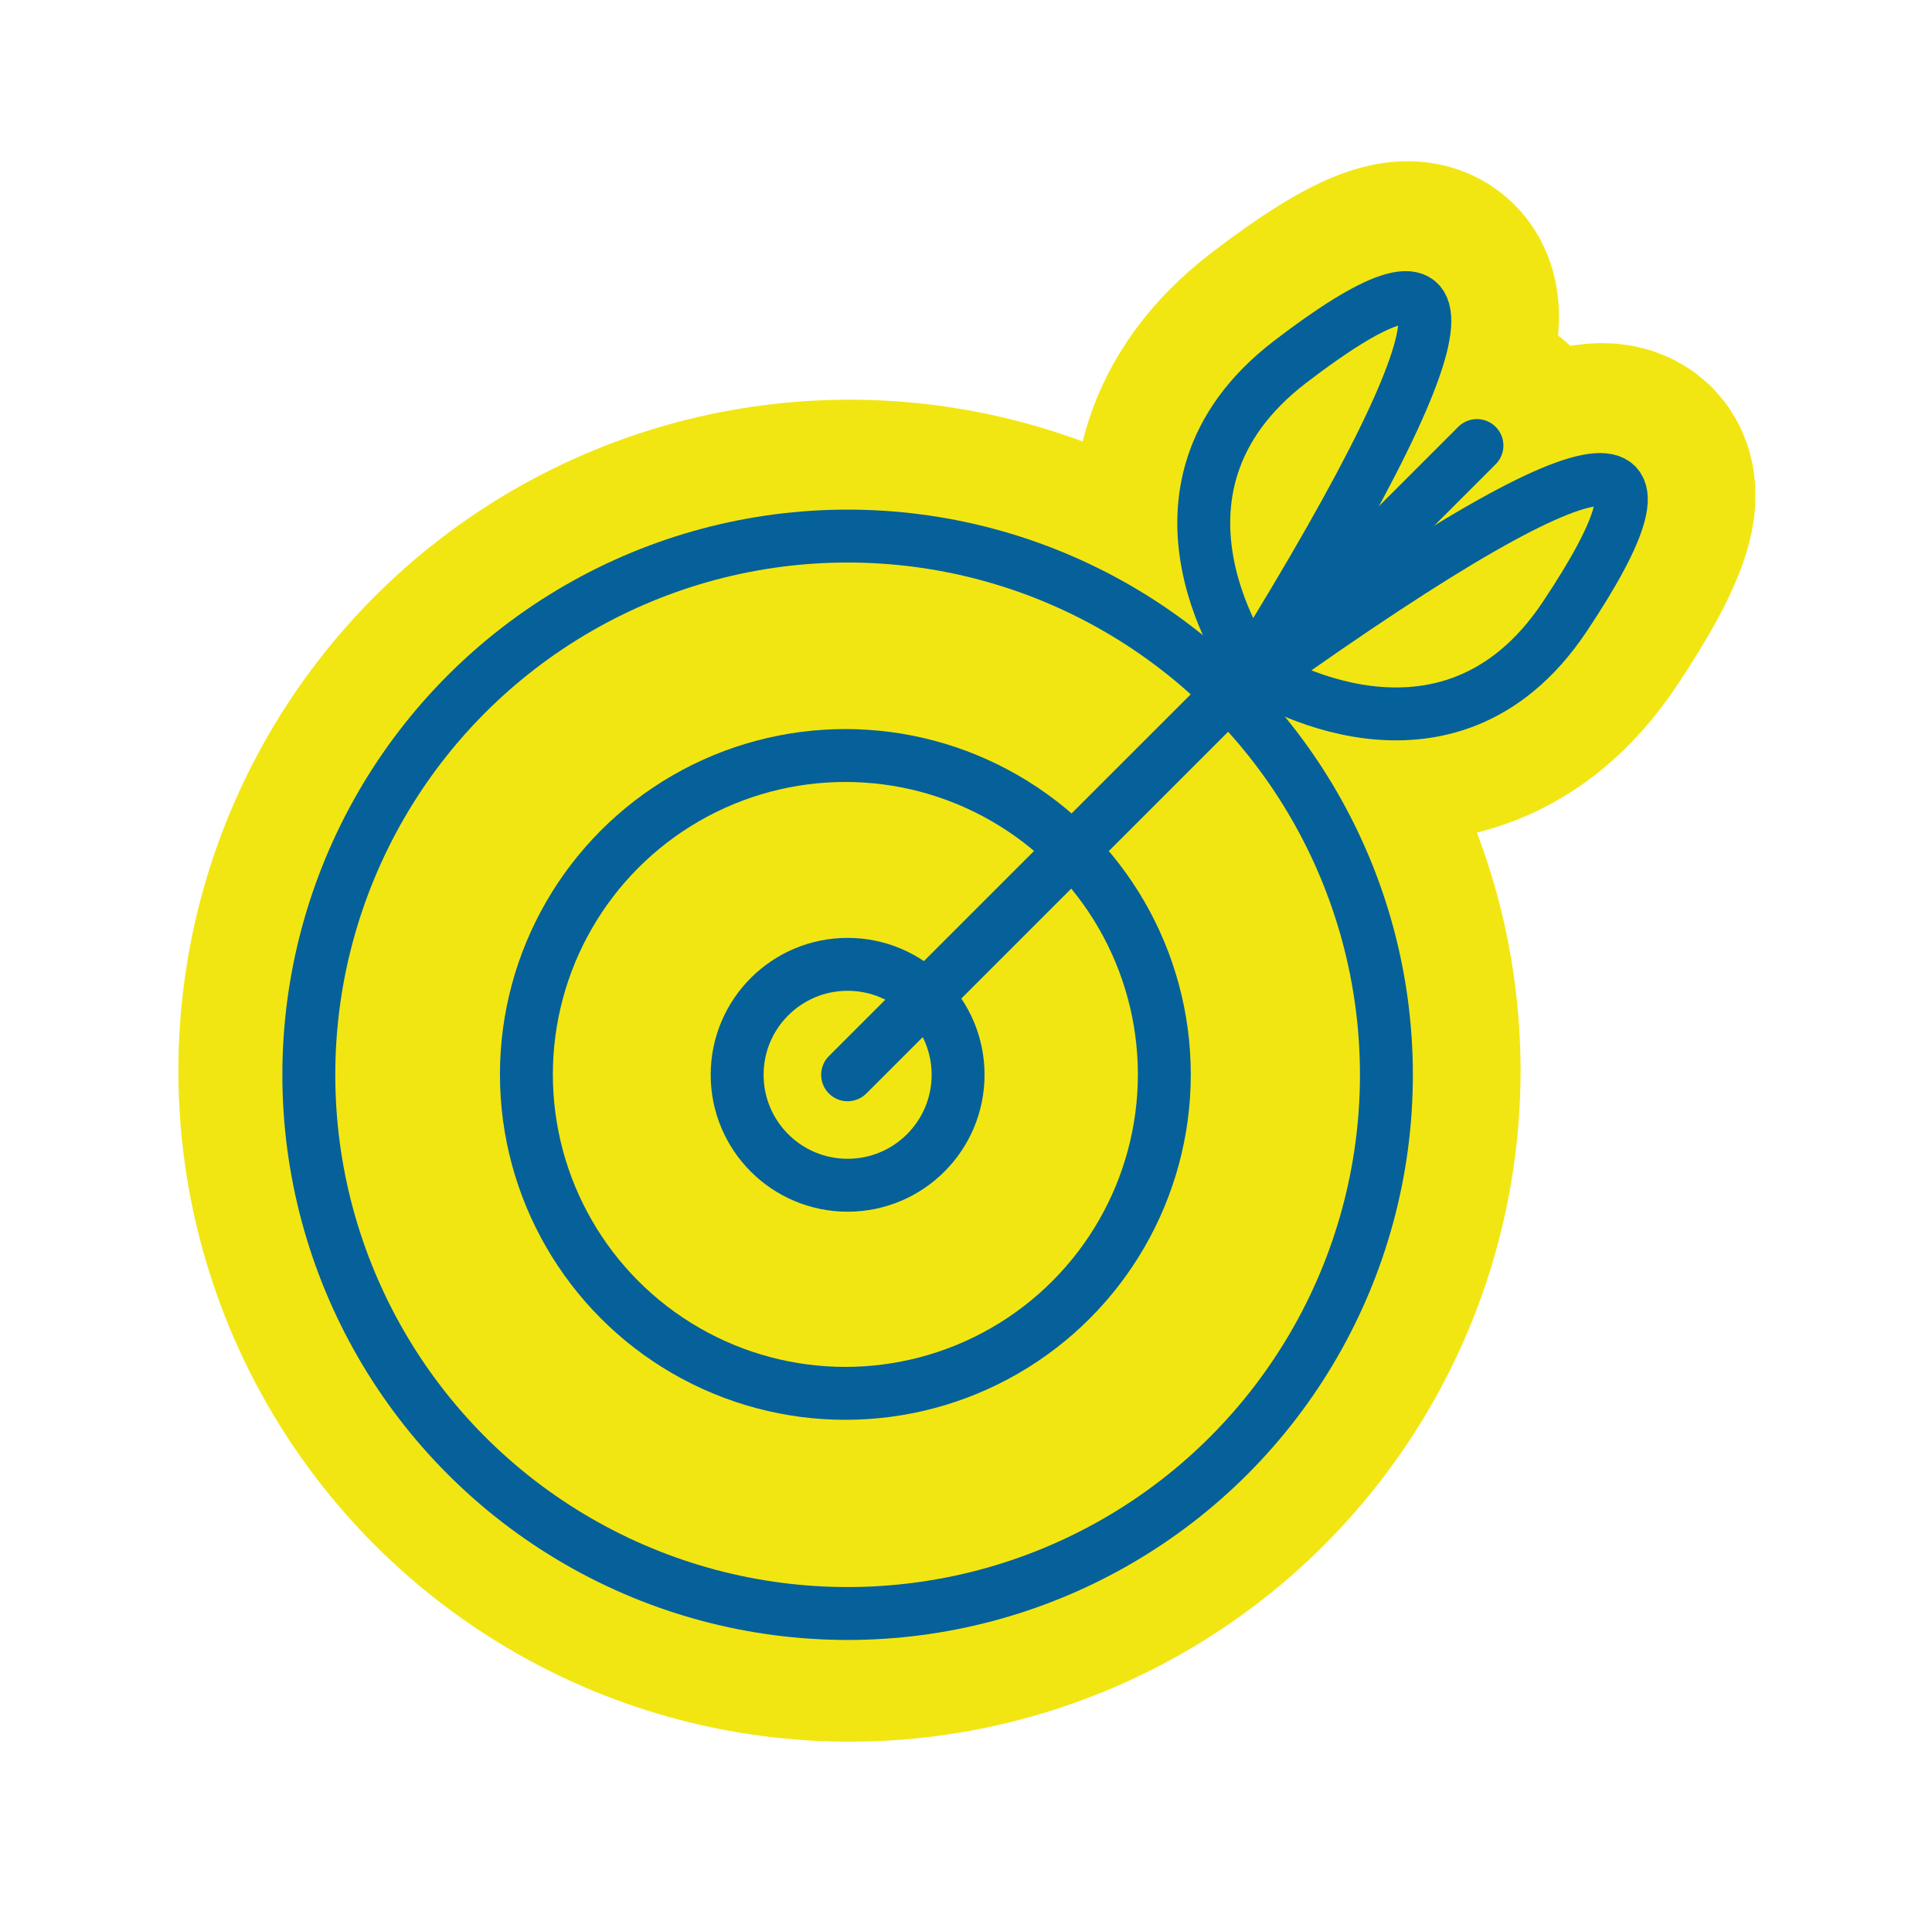 <?xml version="1.0" encoding="UTF-8"?>
<svg id="Calque_1" data-name="Calque 1" xmlns="http://www.w3.org/2000/svg" xmlns:xlink="http://www.w3.org/1999/xlink" viewBox="0 0 438.11 432.5">
  <defs>
    <style>
      .cls-1, .cls-2 {
        stroke-linejoin: round;
      }

      .cls-1, .cls-2, .cls-3, .cls-4 {
        fill: #f2e612;
      }

      .cls-1, .cls-2, .cls-3, .cls-5 {
        stroke-linecap: round;
      }

      .cls-1, .cls-6, .cls-5 {
        stroke: #06619a;
        stroke-width: 12px;
      }

      .cls-7 {
        filter: url(#drop-shadow-21);
      }

      .cls-2, .cls-3, .cls-4 {
        stroke: #f2e612;
        stroke-width: 60px;
      }

      .cls-3, .cls-6, .cls-4, .cls-5 {
        stroke-miterlimit: 10;
      }

      .cls-6 {
        fill: none;
      }

      .cls-5 {
        fill: #06619a;
      }
    </style>
    <filter id="drop-shadow-21" filterUnits="userSpaceOnUse">
      <feOffset dx="0" dy="0"/>
      <feGaussianBlur result="blur" stdDeviation="8.5"/>
      <feFlood flood-color="#000" flood-opacity=".25"/>
      <feComposite in2="blur" operator="in"/>
      <feComposite in="SourceGraphic"/>
    </filter>
  </defs>
  <g class="cls-7">
    <g>
      <circle class="cls-4" cx="192.63" cy="242.83" r="122.18"/>
      <circle class="cls-4" cx="192.12" cy="242.75" r="72.33"/>
      <circle class="cls-4" cx="192.63" cy="242.83" r="25.05"/>
      <polyline class="cls-3" points="192.63 242.83 284.44 151.02 335.34 100.12"/>
      <path class="cls-2" d="m284.44,151.02s-29.82-40.47,8.52-69.87c38.34-29.4,46.01-18.32-8.52,69.87Z"/>
      <path class="cls-2" d="m286.07,152.05s42.34,27.1,69.16-13.09c26.82-40.19,15.26-47.11-69.16,13.09Z"/>
    </g>
    <g>
      <circle class="cls-6" cx="192.21" cy="243.76" r="122.18"/>
      <circle class="cls-6" cx="191.7" cy="243.68" r="72.33"/>
      <circle class="cls-6" cx="192.21" cy="243.76" r="25.05"/>
      <polyline class="cls-5" points="192.21 243.76 284.02 151.95 334.92 101.05"/>
      <path class="cls-1" d="m284.02,151.95s-29.82-40.47,8.52-69.87c38.34-29.4,46.01-18.32-8.52,69.87Z"/>
      <path class="cls-1" d="m285.65,152.98s42.34,27.1,69.16-13.09c26.82-40.19,15.26-47.11-69.16,13.09Z"/>
    </g>
  </g>
</svg>